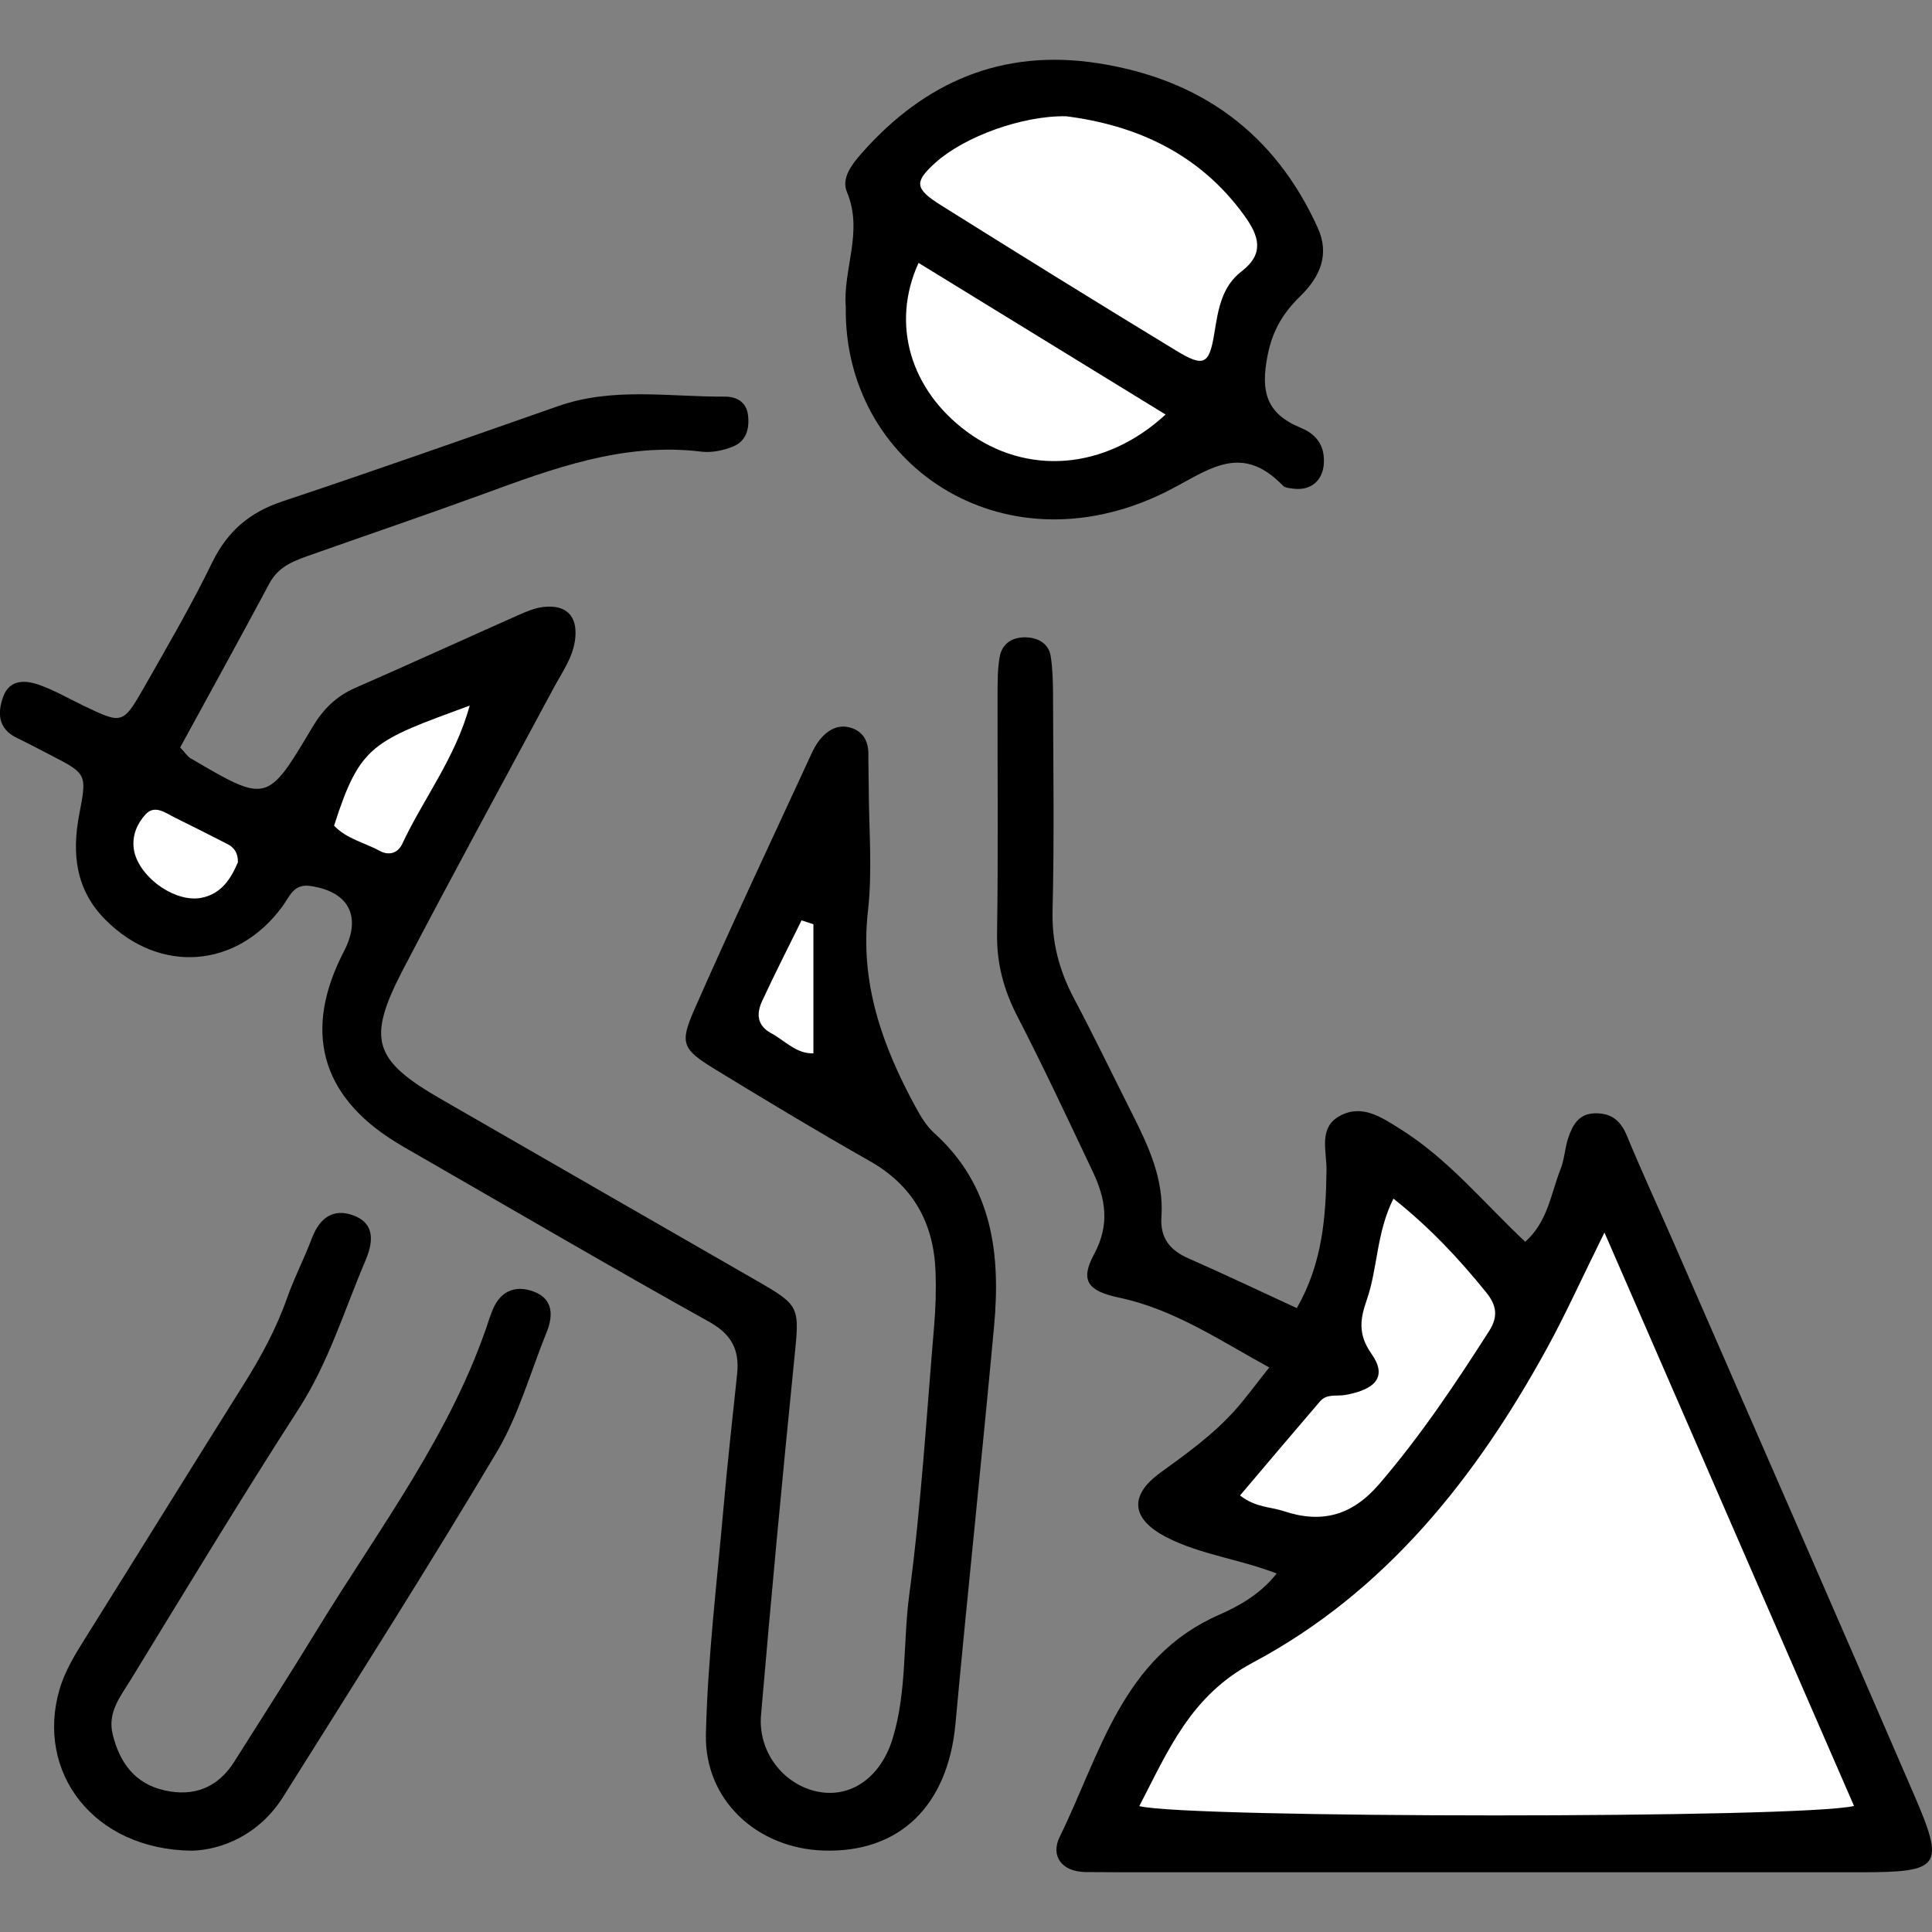 <?xml version="1.0" encoding="utf-8"?>
<!-- Generator: Adobe Illustrator 23.0.0, SVG Export Plug-In . SVG Version: 6.00 Build 0)  -->
<svg version="1.1" id="Ebene_1" xmlns="http://www.w3.org/2000/svg" xmlns:xlink="http://www.w3.org/1999/xlink" x="0px" y="0px"
	 viewBox="0 0 500 500" style="enable-background:new 0 0 500 500;" xml:space="preserve">
<rect x="0" y="0" width="500" height="500" fill="#808080" stroke="none"/>
<style type="text/css">
	.st0{fill:#FFFFFF;}
</style>
<path d="M46.62,193.45c1.41,1.48,1.93,2.33,2.68,2.78c19.78,11.62,19.86,11.66,31.51-7.97c2.73-4.6,6.11-8.03,11.06-10.2
	c14.1-6.17,28.1-12.57,42.16-18.82c2.1-0.93,4.32-1.89,6.56-2.15c5.92-0.7,8.9,2.29,8.28,8.13c-0.5,4.79-3.33,8.64-5.53,12.73
	c-13.02,24.26-26.23,48.42-38.96,72.83c-9.54,18.28-7.8,23.55,9.83,33.71c27.08,15.62,54.21,31.17,81.3,46.77
	c11.77,6.77,11.43,6.76,10.01,20.87c-3.08,30.56-5.95,61.15-8.57,91.76c-0.86,10.04,6.54,18.78,15.84,19.98
	c8.14,1.05,15.29-4.39,18.2-13.86c3.75-12.18,2.68-24.95,4.34-37.4c3.07-23.05,4.46-46.34,6.43-69.53c0.39-4.65,0.53-9.34,0.36-14
	c-0.48-12.56-5.76-22.21-17.03-28.6c-13.4-7.59-26.6-15.54-39.74-23.57c-8.73-5.33-9.57-6.72-5.67-15.59
	c9.76-22.2,20.13-44.12,30.28-66.15c0.58-1.26,1.26-2.52,2.11-3.61c2.2-2.78,5.1-4.36,8.59-3.06c2.86,1.06,4.11,3.58,4.08,6.7
	c-0.03,2.8,0.09,5.61,0.09,8.41c0.01,10.75,1,21.61-0.21,32.23c-2.12,18.61,3.75,34.86,12.32,50.63c1.32,2.42,2.81,4.95,4.83,6.76
	c15.15,13.66,17.22,31.39,15.49,50.1c-3.16,34.29-6.83,68.53-9.99,102.82c-1.95,21.17-14.48,33.45-34.22,32.77
	c-17.14-0.59-30.76-13.06-30.36-30.15c0.46-19.52,2.84-39,4.55-58.48c1.01-11.58,2.32-23.14,3.53-34.71
	c0.65-6.19-1.4-10.25-7.28-13.52c-24.87-13.84-49.43-28.22-74.1-42.41c-2.43-1.39-4.87-2.77-7.24-4.24
	c-19.22-11.96-23.72-28.82-13.14-49.19c4.68-9.01,1.29-15.48-8.7-16.93c-4.34-0.63-5.33,2.72-7.22,5.29
	c-11.79,16.11-31.74,17.57-45.79,3.47c-7.74-7.76-8.73-17.13-6.79-27.27c2.01-10.49,2-10.5-7.46-15.38c-2.9-1.5-5.79-3.04-8.73-4.46
	c-4.92-2.38-4.99-6.58-3.46-10.71c1.7-4.56,5.86-4.22,9.49-2.91c3.93,1.42,7.59,3.56,11.38,5.37c9.95,4.76,10.08,4.83,15.74-5.12
	c6-10.55,12.12-21.05,17.42-31.95c3.95-8.12,9.69-13.03,18.22-15.87c23.9-7.95,47.64-16.36,71.42-24.67
	c14.14-4.94,28.69-2.35,43.09-2.43c2.79-0.02,5.53,1.22,5.96,4.75c0.44,3.56-0.45,6.78-3.89,8.17c-2.5,1.01-5.5,1.64-8.15,1.32
	c-20.26-2.48-38.58,4.42-57,11.16c-14.45,5.28-29.02,10.22-43.52,15.35c-4.38,1.55-8.79,2.9-11.27,7.54
	C62.09,165.26,54.23,179.5,46.62,193.45z"/>
<path d="M330.4,407.22c-9.82-3.78-19.71-4.87-28.47-9.36c-9.05-4.64-9.91-10.71-1.69-16.68c6.82-4.96,13.64-9.83,19.29-16.12
	c2.79-3.1,5.24-6.5,8.95-11.16c-13-7.13-24.68-15.07-38.89-18.08c-8.01-1.7-10.17-4.33-6.43-11.26c4.13-7.66,2.97-14.34-0.34-21.31
	c-6.39-13.49-12.72-27.03-19.56-40.29c-3.52-6.83-5.34-13.66-5.22-21.4c0.31-20.55,0.09-41.12,0.13-61.67
	c0.01-3.26-0.02-6.57,0.52-9.76c0.64-3.81,3.6-5.4,7.18-5.17c2.92,0.18,5.55,1.66,6.05,4.86c0.5,3.2,0.59,6.5,0.6,9.75
	c0.05,18.69,0.35,37.39-0.12,56.07c-0.21,8.27,1.73,15.54,5.52,22.7c5.24,9.9,10.1,20,15.14,30c4.22,8.39,8.18,16.88,7.52,26.6
	c-0.37,5.48,2.19,8.62,7.02,10.74c9.34,4.11,18.55,8.49,28.01,12.86c6.66-11.63,7.54-23.6,7.69-35.82
	c0.06-4.85-2.2-10.95,3.56-13.99c5.71-3.01,10.64,0.4,15.5,3.44c12.43,7.75,21.61,19.11,32.37,29.2c5.88-5.23,6.63-12.49,9.15-18.82
	c1.02-2.57,1.1-5.5,2-8.13c1.07-3.14,2.63-6.09,6.6-6.28c4.24-0.21,6.85,1.66,8.52,5.7c3.92,9.48,8.24,18.8,12.34,28.2
	c20.69,47.45,41.47,94.85,61.99,142.38c8.1,18.75,6.97,20.12-13.87,20.12c-63.54,0.01-127.09,0-190.63,0
	c-3.27,0-6.54-0.02-9.81-0.05c-6.32-0.06-9.19-4.2-6.76-9.14c10.51-21.37,16.08-46.4,41.24-57.44
	C320.87,415.55,326.22,412.5,330.4,407.22z"/>
<path d="M218.89,79.46c-0.79-9.72,4.62-19.55,0.29-29.78c-1.53-3.62,1.41-7.29,3.86-10.07c16.3-18.46,36.41-27.11,61.22-23.23
	c26.44,4.13,45.62,18.03,56.76,42.54c3.16,6.94,0.63,12.7-4.48,17.7c-4.34,4.26-7.16,8.68-8.48,15.32
	c-1.86,9.41-0.38,15.08,8.56,18.77c2.93,1.21,5.48,3.29,5.93,7.18c0.65,5.55-2.53,9.27-7.9,8.57c-0.91-0.12-2.09-0.2-2.64-0.78
	c-11.36-11.8-20.06-3.28-31.15,2.05C259.1,147.82,218.28,120.01,218.89,79.46z"/>
<path d="M49.66,478.96c-25.65-0.3-40.43-20.43-34.27-41.68c1.45-5.01,4.17-9.31,6.9-13.67c13.61-21.74,27.1-43.55,40.74-65.27
	c4.48-7.13,8.46-14.44,11.27-22.42c1.85-5.27,4.46-10.26,6.43-15.49c1.97-5.21,5.52-7.85,10.78-5.86c5.99,2.27,4.85,7.5,2.99,11.86
	c-5.46,12.83-9.48,26.22-17.18,38.16c-14.89,23.11-29.12,46.65-43.48,70.11c-2.61,4.27-6.08,8.42-4.68,14.14
	c1.8,7.38,5.79,12.81,13.47,14.52c7.6,1.7,13.78-0.75,18.01-7.45c7.22-11.43,14.51-22.81,21.56-34.34
	c16.01-26.18,34.86-50.8,44.51-80.5c0.14-0.44,0.34-0.87,0.49-1.31c1.88-5.39,5.85-7.42,10.97-5.48c4.94,1.87,5.08,6.11,3.29,10.52
	c-4.21,10.36-7.22,21.44-12.87,30.94c-17.87,30.05-36.66,59.56-55.25,89.18C67.1,474.88,57.42,478.74,49.66,478.96z"/>
<path class="st0" d="M86.46,213.68c6.75-21.1,10.05-21.84,35.1-31.08c-3.74,13.65-11.98,24.08-17.45,35.77
	c-1.19,2.54-3.55,3.08-5.8,1.85C94.33,218.06,89.66,217.09,86.46,213.68z"/>
<path class="st0" d="M61.57,223.15c-1.8,4.27-4.28,8.18-9.41,9.2c-7,1.39-16.59-5.66-17.54-12.7c-0.47-3.48,0.91-6.55,3.04-8.88
	c2.4-2.61,5.14-0.39,7.57,0.81c4.59,2.26,9.16,4.57,13.71,6.9C60.74,219.4,61.61,220.94,61.57,223.15z"/>
<path class="st0" d="M210.51,239.2c0,11.1,0,22.19,0,33.4c-4.42,0.17-7.33-3.26-10.94-5.21c-3.74-2.02-3.81-5.14-2.32-8.35
	c3.25-7.02,6.78-13.91,10.19-20.85C208.46,238.53,209.48,238.86,210.51,239.2z"/>
<path class="st0" d="M415.23,318.97c22.27,51.16,43.37,99.66,64.59,148.41c-13.75,3.29-172.29,3.22-184.97,0.04
	c7.5-14.42,13.26-28.56,29.38-37.14c34.42-18.33,57.87-47.96,76.32-81.7C405.23,340,409.25,331.07,415.23,318.97z"/>
<path class="st0" d="M320.92,387.02c7.14-8.42,13.9-16.43,20.73-24.38c1.73-2.01,4.29-1.23,6.52-1.63
	c8.06-1.44,10.85-4.88,6.76-10.66c-3.67-5.19-2.82-9.32-1.19-14.01c2.83-8.15,2.43-17.21,6.88-26.14c9.5,7.56,17,15.61,23.99,24.25
	c2.69,3.33,3.2,6.23,0.77,10.02c-8.76,13.72-17.77,27.19-28.44,39.6c-7.05,8.2-14.92,10.29-24.77,6.99
	C328.78,389.94,324.91,390.16,320.92,387.02z"/>
<path class="st0" d="M275.93,30.09c17.74,2.26,34.35,9.4,46.11,25.71c3.74,5.18,5.31,9.79-0.69,14.4c-5.29,4.06-6.1,10.08-7.1,16.17
	c-1.32,8.04-2.74,8.71-9.93,4.33c-20.33-12.36-40.54-24.89-60.7-37.52c-7.01-4.39-7.06-6.11-1.44-11.16
	C249.56,35.42,264.46,29.88,275.93,30.09z"/>
<path class="st0" d="M237.72,68.04c21.31,13.08,42.47,26.07,63.93,39.24c-15.7,14.47-36,15.89-51.51,4.37
	C235.69,100.92,230.47,83.93,237.72,68.04z"/>
</svg>
